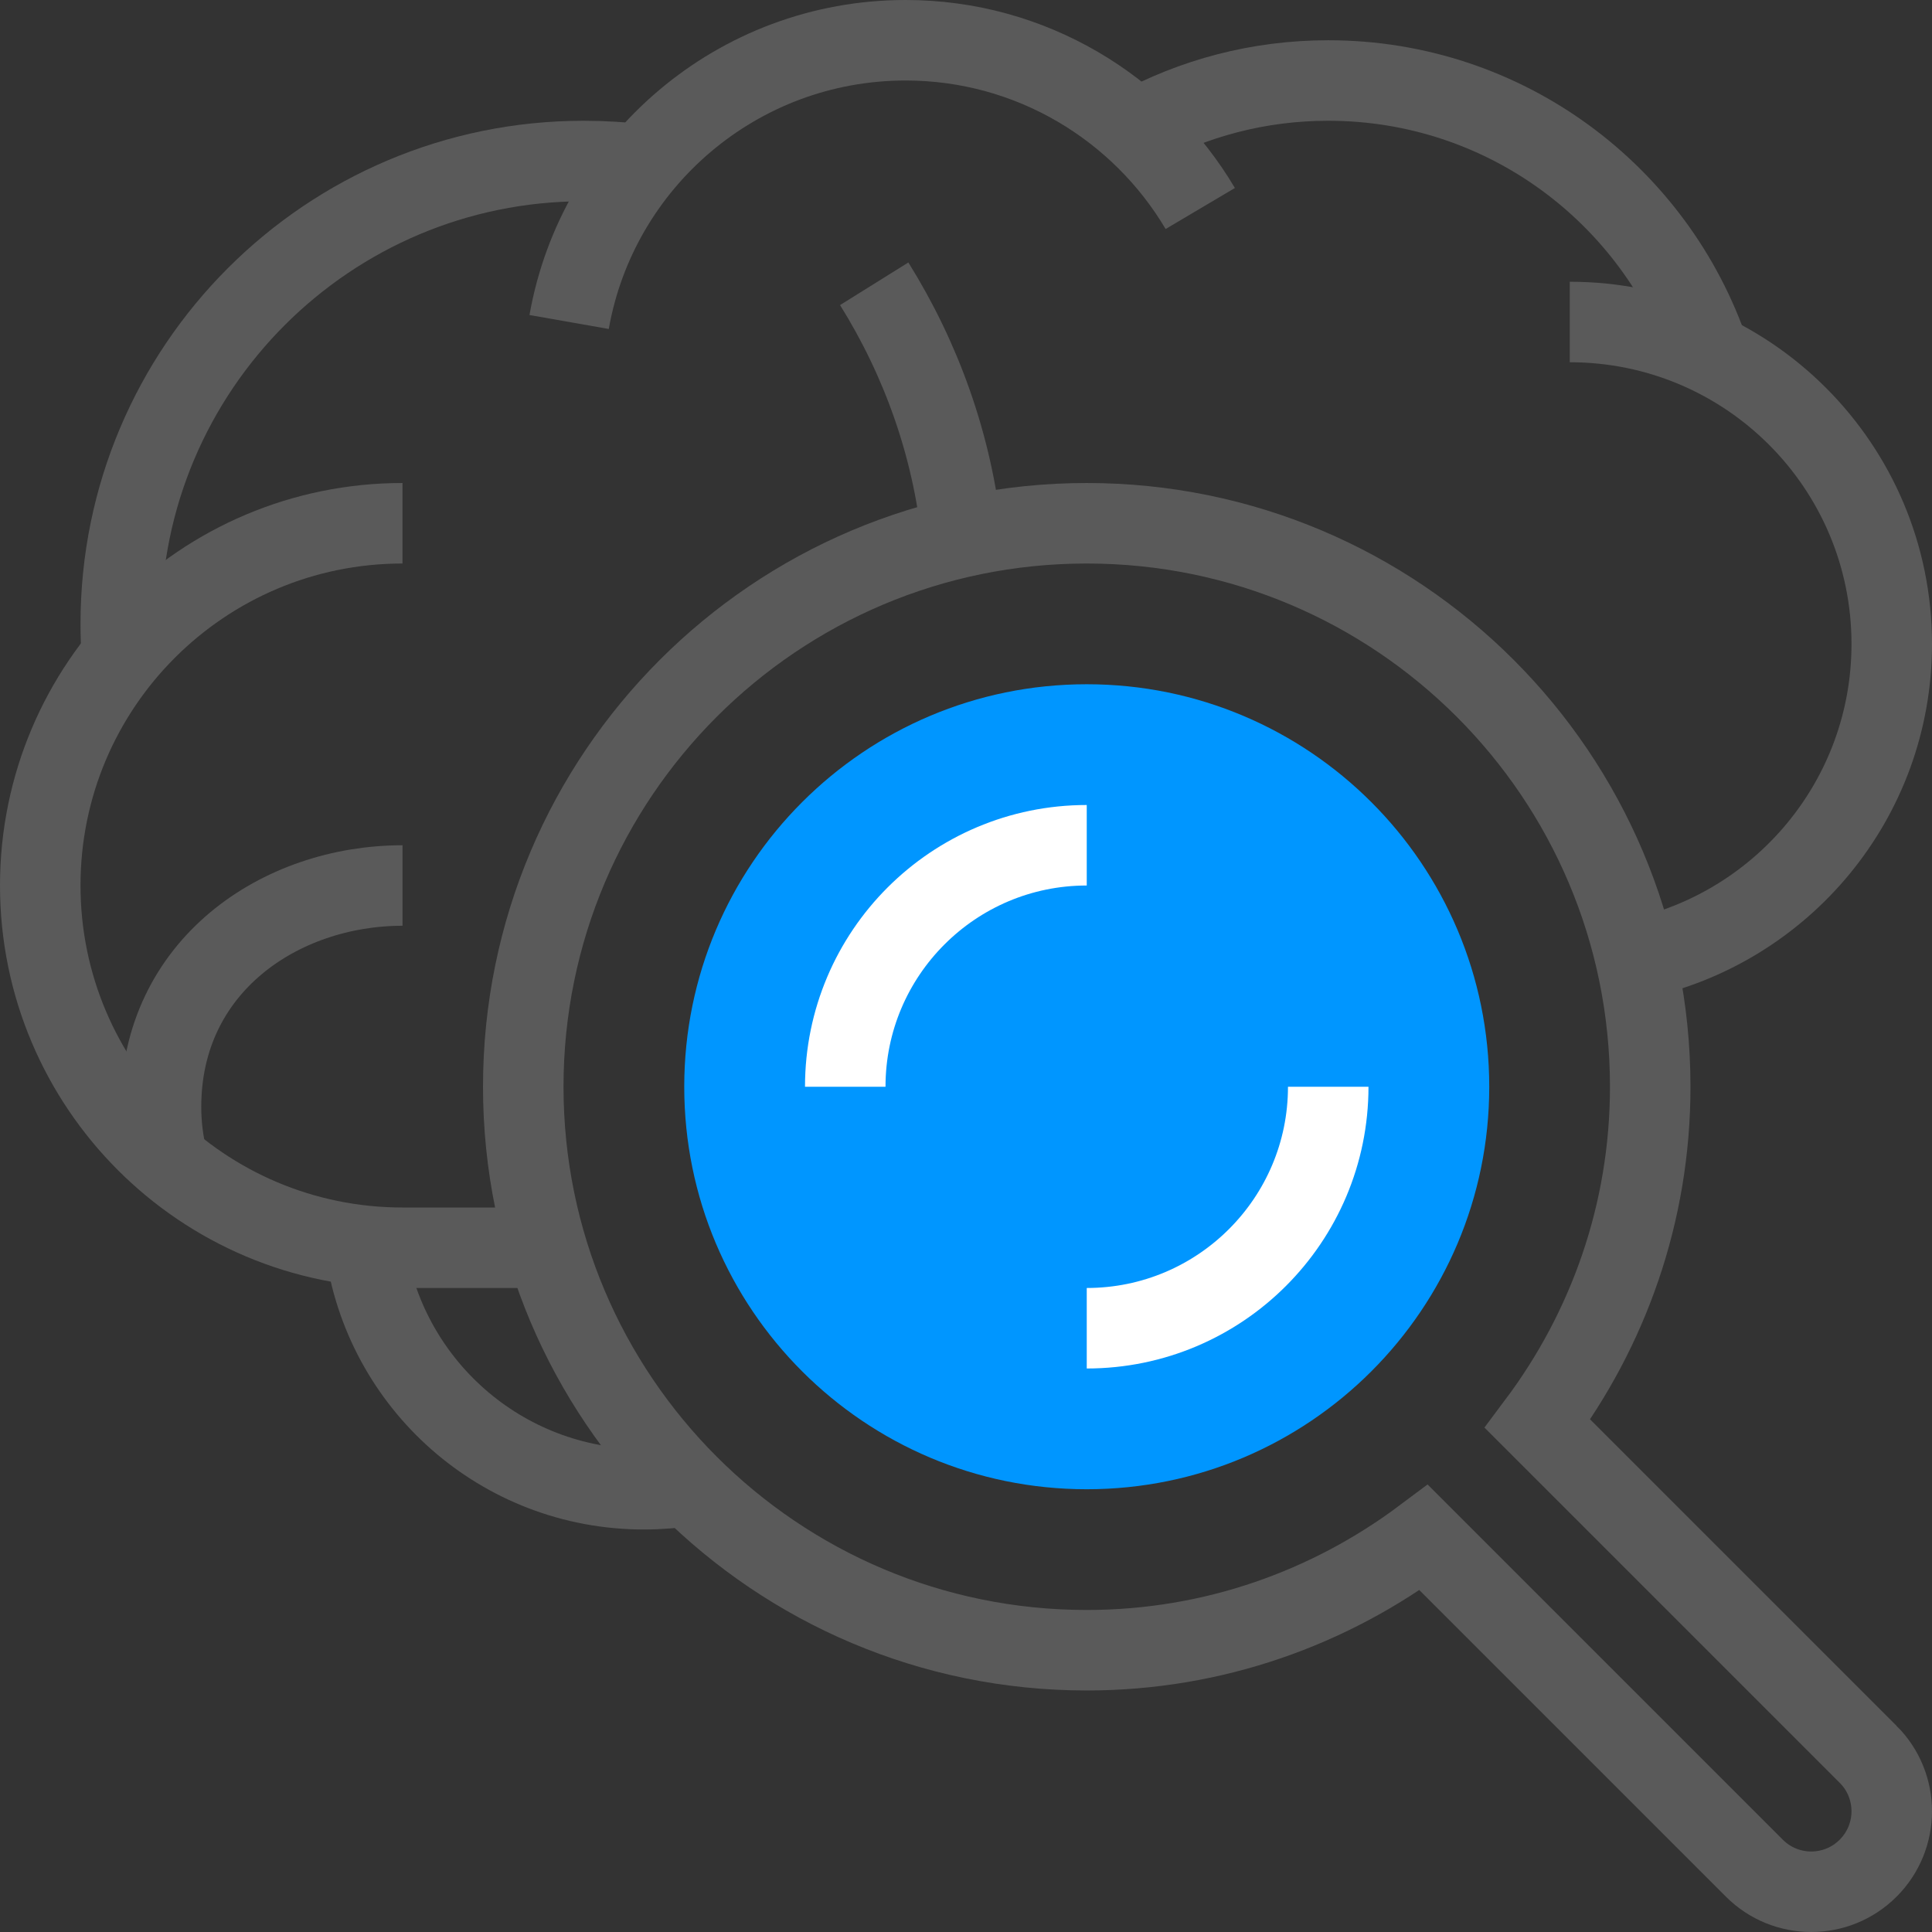 <?xml version="1.0" encoding="UTF-8"?>
<!DOCTYPE svg PUBLIC "-//W3C//DTD SVG 1.1//EN" "http://www.w3.org/Graphics/SVG/1.1/DTD/svg11.dtd">
<!-- Creator: CorelDRAW 2020 (64-Bit) -->
<svg xmlns="http://www.w3.org/2000/svg" xml:space="preserve" width="0.667in" height="0.667in" version="1.1" style="shape-rendering:geometricPrecision; text-rendering:geometricPrecision; image-rendering:optimizeQuality; fill-rule:evenodd; clip-rule:evenodd"
viewBox="0 0 666.67 666.67"
 xmlns:xlink="http://www.w3.org/1999/xlink"
 xmlns:xodm="http://www.corel.com/coreldraw/odm/2003">
 <rect x="0" y="0" width="666.67" height="666.67" fill="#333333" stroke="none"/>
 <defs>
  <style type="text/css">
   <![CDATA[
    .str0 {stroke:#5A5A5A;stroke-width:27.78;stroke-miterlimit:10}
    .str1 {stroke:white;stroke-width:27.78;stroke-miterlimit:10}
    .fil1 {fill:none;fill-rule:nonzero}
    .fil0 {fill:#0096FF;fill-rule:nonzero}
   ]]>
  </style>
 </defs>
 <g id="Layer_x0020_1">
  <path class="fil0" d="M513.89 375c0,-76.69 -62.19,-138.89 -138.89,-138.89 -76.71,0 -138.89,62.2 -138.89,138.89 0,76.69 62.18,138.89 138.89,138.89 76.7,0 138.89,-62.2 138.89,-138.89z"/>
  <path class="fil1 str0" d="M541.67 111.11c61.39,0 111.11,49.72 111.11,111.11 0,53.61 -37.92,98.19 -88.33,108.75"/>
  <path class="fil1 str0" d="M196.39 111.11c9.72,-55.28 58.06,-97.22 116.11,-97.22 43.2,0 81.11,23.33 101.67,58.06"/>
  <path class="fil1 str0" d="M138.89 180.56c-69.04,0 -125,55.96 -125,125 0,69.04 55.96,125 125,125l41.67 0"/>
  <path class="fil1 str0" d="M42.09 226.67c-0.28,-3.75 -0.42,-7.5 -0.42,-11.39 0,-88.2 71.53,-159.72 159.72,-159.72 6.81,0 13.61,0.42 20.14,1.25"/>
  <path class="fil1 str0" d="M125.97 429.86c6.39,47.5 46.94,84.03 96.25,84.03 5.28,0 10.42,-0.42 15.42,-1.25"/>
  <path class="fil1 str0" d="M57.92 400.7c-1.53,-5.98 -2.36,-12.22 -2.36,-18.75 0,-48.61 41.11,-76.39 83.33,-76.39"/>
  <path class="fil1 str0" d="M391.94 44.72c19.72,-10.83 42.36,-16.94 66.39,-16.94 61.11,0 112.92,39.44 131.53,94.3"/>
  <path class="fil1 str0" d="M644.64 605.36l-114.07 -114.07c24.31,-32.46 38.87,-72.61 38.87,-116.29 0,-107.39 -87.06,-194.44 -194.44,-194.44 -107.39,0 -194.44,87.06 -194.44,194.44 0,107.39 87.06,194.44 194.44,194.44 43.68,0 83.83,-14.57 116.29,-38.87l114.07 114.07c5.43,5.43 12.53,8.14 19.64,8.14 7.11,0 14.21,-2.71 19.64,-8.14 10.85,-10.85 10.85,-28.44 0,-39.28z"/>
  <path class="fil1 str1" d="M375 458.33c46.02,0 83.33,-37.32 83.33,-83.33"/>
  <path class="fil1 str1" d="M375 291.67c-46.01,0 -83.33,37.32 -83.33,83.33"/>
  <path class="fil1 str0" d="M331.94 185.42c-3.33,-31.94 -14.17,-61.67 -30.28,-87.5"/>
 </g>
</svg>
